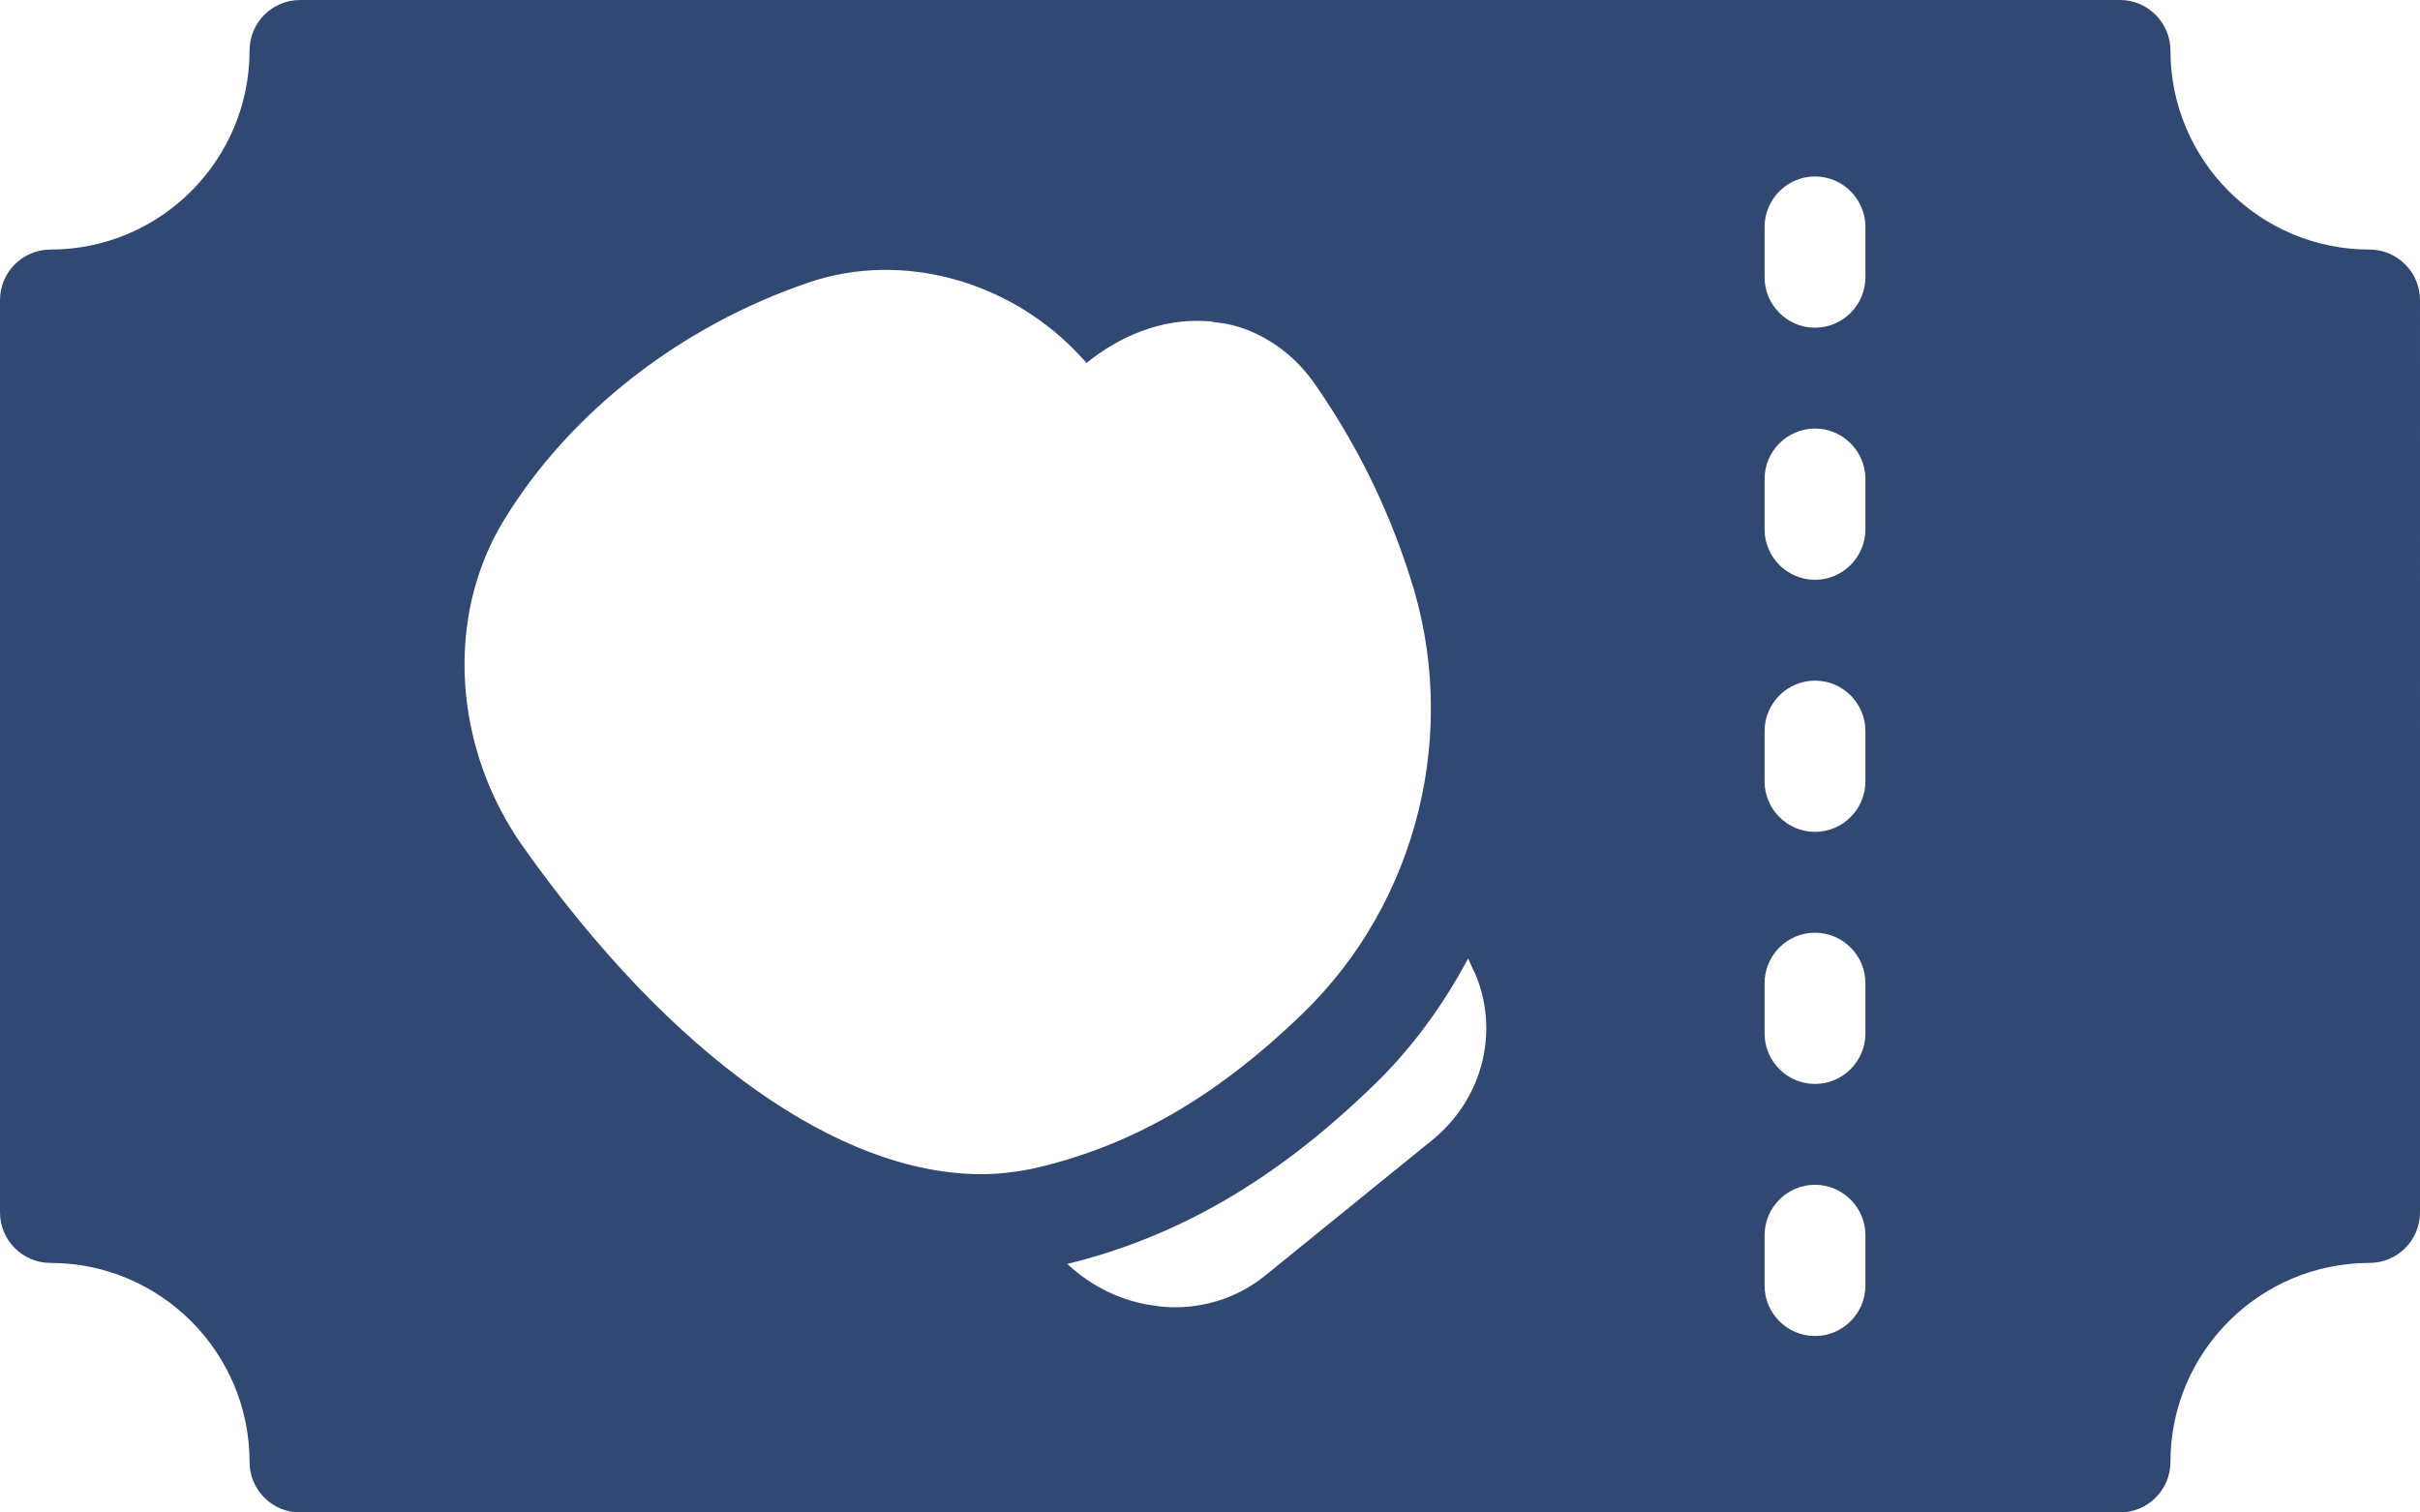 <?xml version="1.0" encoding="UTF-8"?>
<svg id="Calque_2" data-name="Calque 2" xmlns="http://www.w3.org/2000/svg" viewBox="0 0 48 30">
  <defs>
    <style>
      .cls-1 {
        fill: #314972;
      }
    </style>
  </defs>
  <g id="Calque_1-2" data-name="Calque 1">
    <path class="cls-1" d="M47,4.95c-2.18,0-3.95-1.77-3.95-3.95,0-.55-.45-1-1-1H5.95c-.55,0-1,.45-1,1,0,2.18-1.77,3.95-3.95,3.95-.55,0-1,.45-1,1v18.1c0,.55.45,1,1,1,2.18,0,3.95,1.77,3.95,3.95,0,.55.45,1,1,1h36.1c.55,0,1-.45,1-1,0-2.18,1.77-3.95,3.95-3.95.55,0,1-.45,1-1V5.95c0-.55-.45-1-1-1ZM19.47,23.29c-2.83,0-6.14-2.34-9.07-6.46-1.42-1.98-1.58-4.6-.4-6.52,1.3-2.13,3.51-3.85,6.05-4.71,1.85-.63,4.03-.03,5.42,1.51.03.03.06.06.08.09.64-.52,1.48-.89,2.38-.83.05,0,.1,0,.14.02,0,0,.05,0,.1.01.7.08,1.43.53,1.89,1.19.82,1.17,1.45,2.43,1.9,3.83,1.01,3.06.17,6.49-2.15,8.71-1.72,1.66-3.43,2.63-5.37,3.06-.32.06-.64.1-.97.1ZM28.4,22.62l-3.28,2.66c-.52.43-1.16.65-1.82.65-.13,0-.26-.01-.38-.03-.66-.08-1.27-.38-1.75-.83,2.2-.54,4.12-1.66,6.02-3.49.79-.75,1.43-1.63,1.93-2.57.05.12.11.24.16.35.46,1.15.11,2.46-.88,3.26ZM37,25.5c0,.55-.45,1-1,1s-1-.45-1-1v-1c0-.55.45-1,1-1s1,.45,1,1v1ZM37,20.5c0,.55-.45,1-1,1s-1-.45-1-1v-1c0-.55.45-1,1-1s1,.45,1,1v1ZM37,15.5c0,.55-.45,1-1,1s-1-.45-1-1v-1c0-.55.45-1,1-1s1,.45,1,1v1ZM37,10.5c0,.55-.45,1-1,1s-1-.45-1-1v-1c0-.55.45-1,1-1s1,.45,1,1v1ZM37,5.5c0,.55-.45,1-1,1s-1-.45-1-1v-1c0-.55.45-1,1-1s1,.45,1,1v1Z"/>
  </g>
</svg>